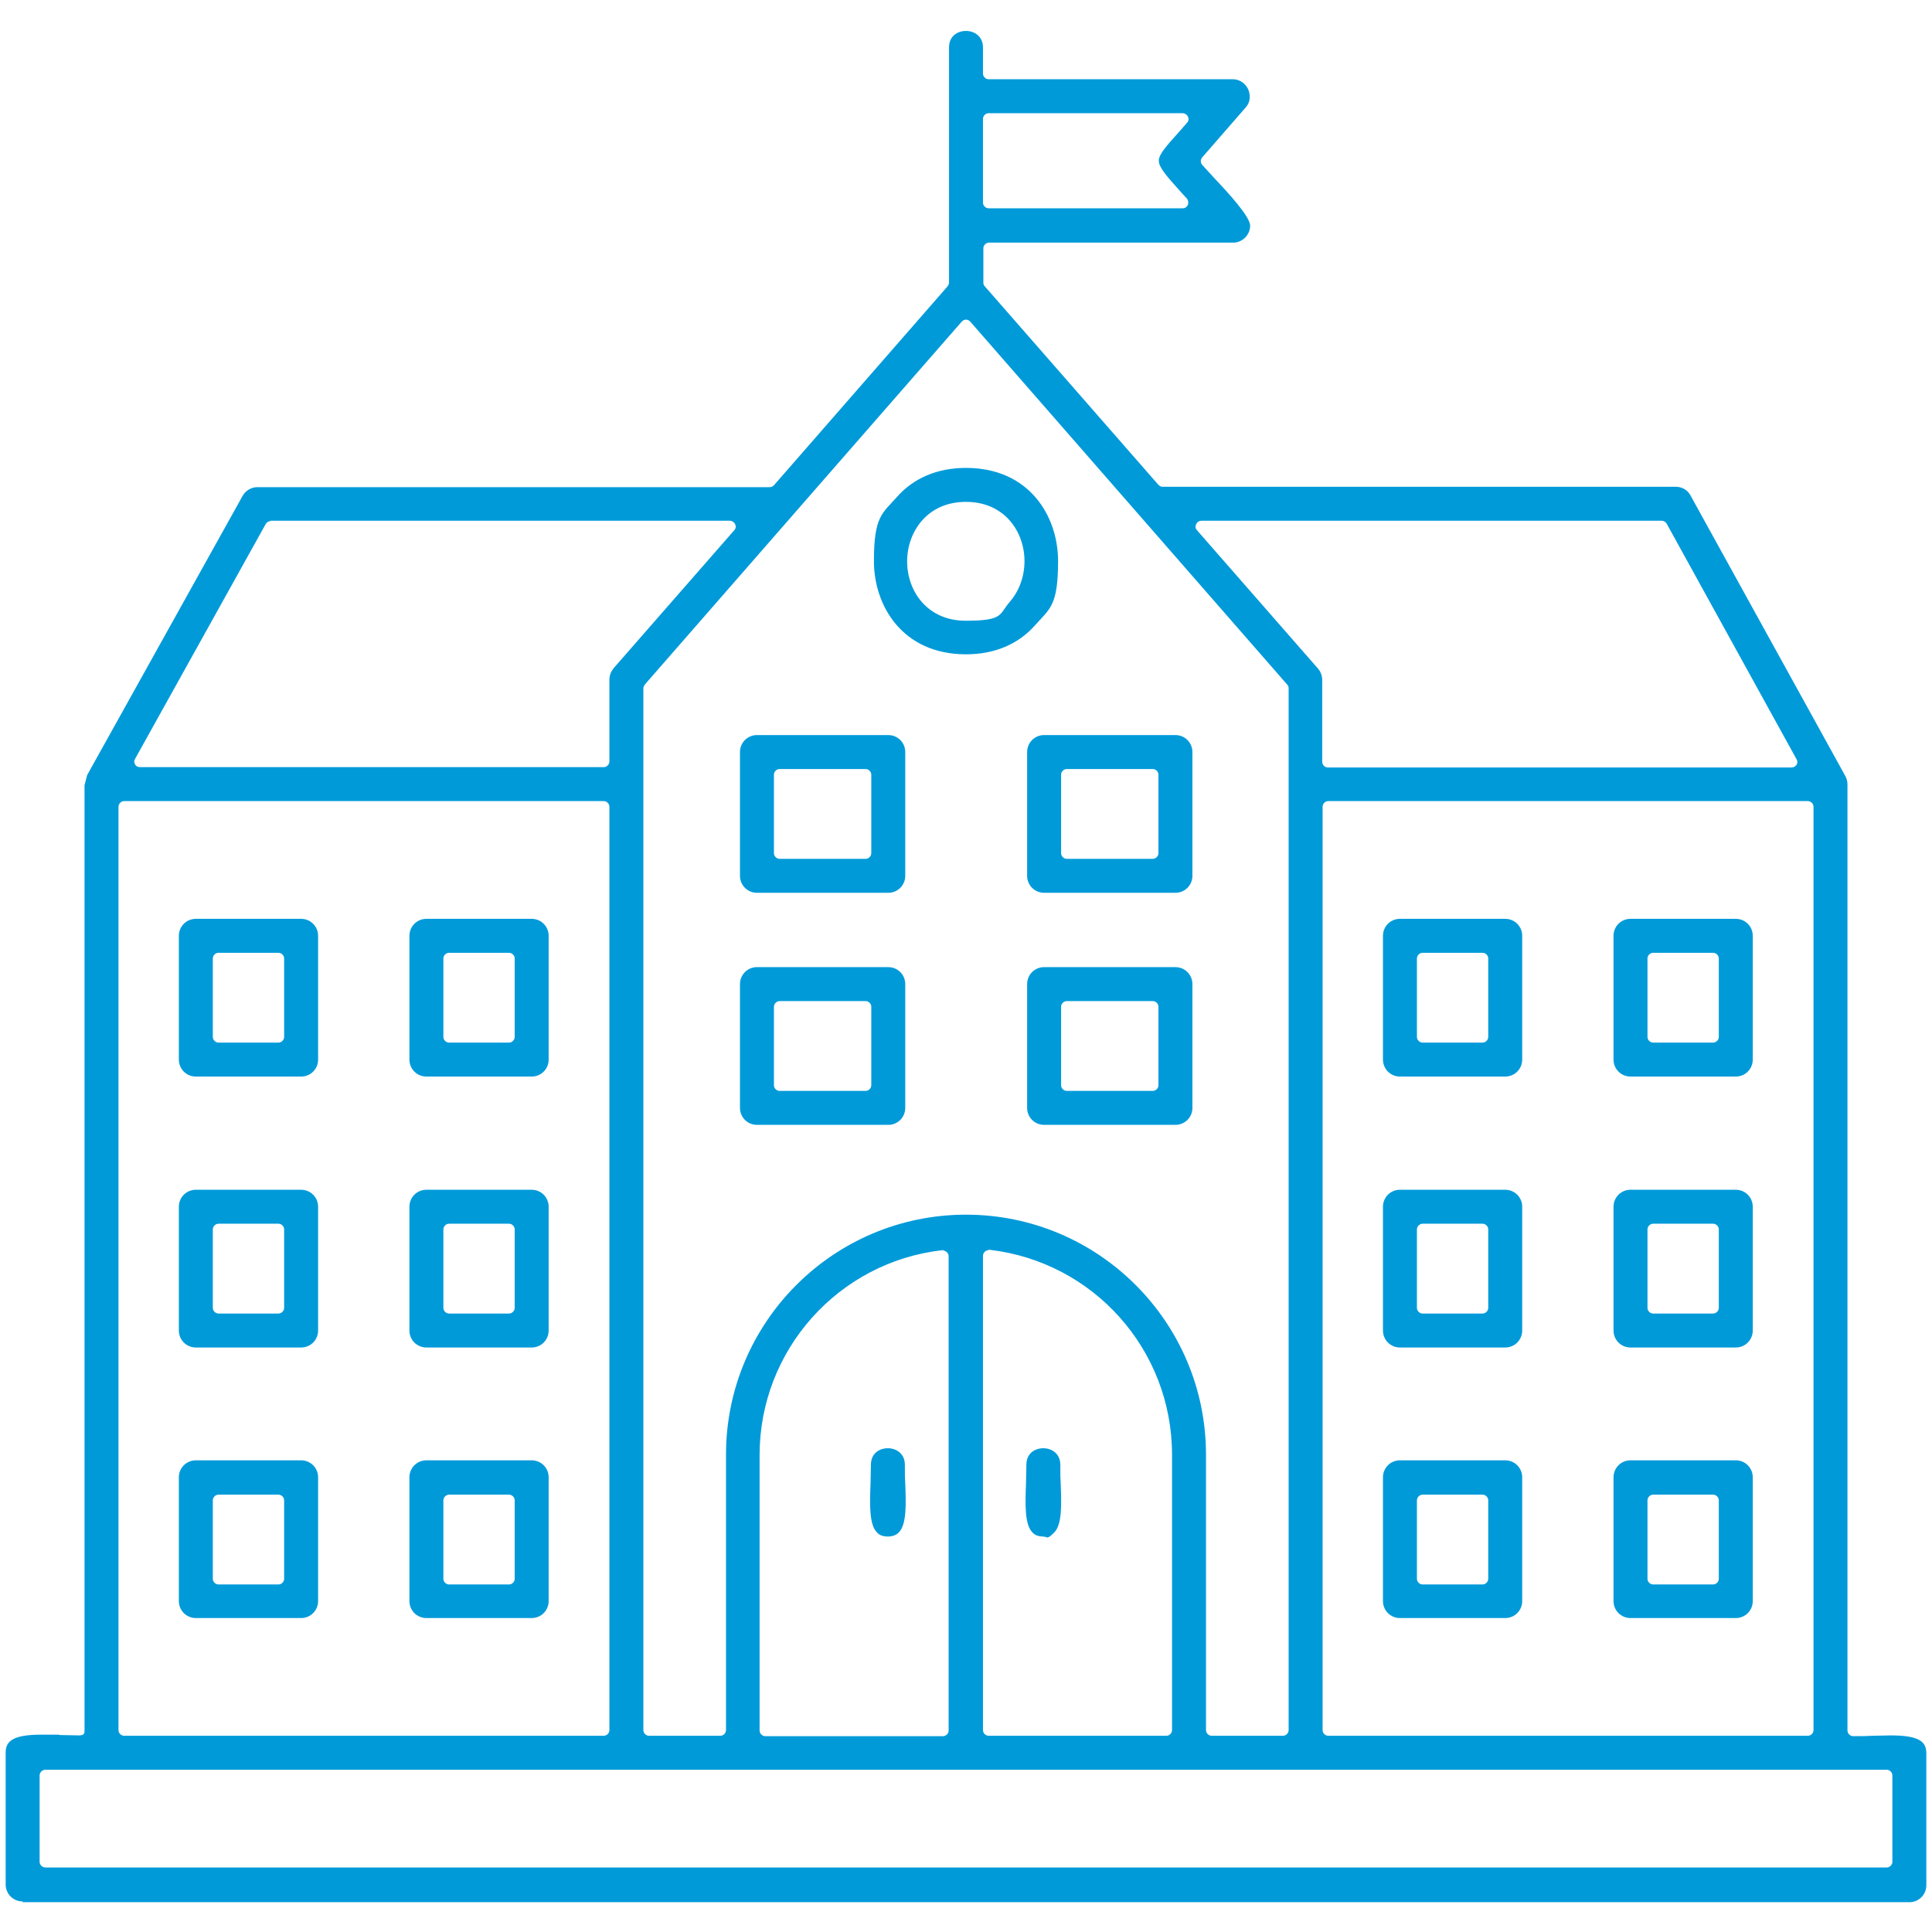 <svg xmlns="http://www.w3.org/2000/svg" xmlns:xodm="http://www.corel.com/coreldraw/odm/2003" id="Capa_1" data-name="Capa 1" viewBox="0 0 512 512"><defs><style>      .cls-1 {        fill: #009ad9;        fill-rule: evenodd;        stroke-width: 0px;      }    </style></defs><g id="Capa_1-2" data-name="Capa 1"><g id="Layer_1" data-name="Layer 1"><path class="cls-1" d="M6,503.9c-2.5,0-4.5-2-4.5-4.5v-34.9c0-2.9,1.6-4.8,9.5-4.8s3.3,0,4.9.1c1.7,0,3.4.1,5,.1s1.5-.7,1.5-1.5v-250.3l.7-2.7,41.2-74c.8-1.4,2.3-2.3,3.9-2.3h135.8c.4,0,.8-.2,1.1-.5l46-52.7c.2-.3.4-.6.4-1V12.6c0-3.1,2.3-4.4,4.5-4.4s4.5,1.4,4.5,4.4v6.9c0,.8.7,1.5,1.5,1.5h64.7c2.1,0,3.5,1.4,4.1,2.7.7,1.7.5,3.5-.7,4.8l-11.5,13.2c-.5.6-.5,1.4,0,2,.9,1,2,2.2,3.2,3.5,3.6,3.8,9.5,10.2,9.5,12.6s-2,4.5-4.5,4.5h-64.7c-.8,0-1.5.7-1.5,1.5v9.1c0,.4.1.7.4,1l46,52.6c.3.3.7.5,1.1.5s.2,0,.2,0h135.8c1.6,0,3.1.8,3.9,2.3l41,74.3c.4.7.6,1.5.6,2.3v250.7c0,.8.7,1.5,1.5,1.5,1.6,0,3.4,0,5-.1,1.6,0,3.3-.1,4.9-.1,7.9,0,9.5,1.8,9.5,4.8v34.9c0,2.5-2,4.5-4.5,4.5H6v-.2ZM12,469c-.8,0-1.5.7-1.5,1.5v22.9c0,.8.7,1.5,1.5,1.5h488c.8,0,1.5-.7,1.5-1.5v-22.9c0-.8-.7-1.5-1.5-1.5H12ZM256,321.9c35.1,0,63.6,28.5,63.6,63.6v73c0,.8.7,1.5,1.5,1.5h18.9c.8,0,1.5-.7,1.5-1.5V182.4c0-.4-.1-.7-.4-1l-84-96.2c-.3-.3-.7-.5-1.1-.5s-.8.2-1.1.5l-84,96.2c-.2.3-.4.6-.4,1v276.1c0,.8.7,1.5,1.5,1.5h18.9c.8,0,1.5-.7,1.5-1.5v-73c0-35.1,28.5-63.6,63.6-63.6ZM262,331.3c-.8,0-1.5.7-1.5,1.5v125.7c0,.8.7,1.5,1.5,1.5h47.1c.8,0,1.5-.7,1.5-1.5v-73c0-27.8-20.8-51.1-48.4-54.3h-.2ZM32.9,212.3c-.8,0-1.5.7-1.5,1.5v244.7c0,.8.7,1.5,1.5,1.5h127.1c.8,0,1.5-.7,1.5-1.5v-244.7c0-.8-.7-1.5-1.5-1.5H32.9ZM352,212.3c-.8,0-1.5.7-1.5,1.5v244.7c0,.8.7,1.5,1.5,1.5h127.1c.8,0,1.5-.7,1.5-1.5v-244.7c0-.8-.7-1.5-1.5-1.5h-127.1ZM250,331.3h-.2c-27.6,3.1-48.5,26.5-48.5,54.3v73c0,.8.7,1.5,1.5,1.5h47.1c.8,0,1.5-.7,1.5-1.5v-125.7c0-.4-.2-.8-.5-1.1-.3-.2-.6-.4-1-.4h.1ZM71.7,138.1c-.5,0-1,.3-1.3.8l-34.6,62.2c-.3.5-.3,1,0,1.5s.8.7,1.3.7h122.9c.8,0,1.5-.7,1.5-1.5v-21.7c0-1.1.4-2.1,1.1-3l32-36.6c.4-.4.5-1.1.2-1.6-.2-.5-.8-.9-1.4-.9h-121.8,0ZM318.4,138c-.6,0-1.1.3-1.4.9s-.2,1.2.2,1.6l32.1,36.7c.7.8,1.1,1.9,1.1,3v21.7c0,.8.7,1.5,1.5,1.5h122.9c.5,0,1-.3,1.3-.7.3-.5.3-1,0-1.5l-34.4-62.4c-.3-.5-.8-.8-1.3-.8h-122ZM260.5,53.7c0,.8.7,1.5,1.5,1.5h51.4c.6,0,1.1-.3,1.4-.9.2-.5.1-1.2-.2-1.6-.7-.8-1.4-1.5-2-2.2-3.6-4-5.5-6.2-5.5-7.9s1.9-3.8,5.5-7.8c.6-.7,1.3-1.5,2-2.3.4-.4.5-1.1.2-1.6-.2-.5-.8-.9-1.4-.9h-51.4c-.8,0-1.5.7-1.5,1.5v22.1h0ZM432.1,428.8c-2.5,0-4.5-2-4.5-4.5v-32.8c0-2.5,2-4.5,4.5-4.5h27.9c2.5,0,4.5,2,4.5,4.5v32.8c0,2.5-2,4.5-4.5,4.5h-27.9ZM438.1,396.1c-.8,0-1.5.7-1.5,1.5v20.8c0,.8.7,1.5,1.5,1.5h15.9c.8,0,1.5-.7,1.5-1.5v-20.8c0-.8-.7-1.5-1.5-1.5h-15.9ZM371,428.8c-2.5,0-4.5-2-4.5-4.5v-32.8c0-2.5,2-4.5,4.5-4.5h27.9c2.5,0,4.5,2,4.5,4.5v32.8c0,2.5-2,4.5-4.5,4.5h-27.9ZM377,396.1c-.8,0-1.5.7-1.5,1.5v20.8c0,.8.7,1.5,1.5,1.5h15.9c.8,0,1.5-.7,1.5-1.5v-20.8c0-.8-.7-1.5-1.5-1.5h-15.9ZM113,428.8c-2.5,0-4.5-2-4.5-4.5v-32.8c0-2.5,2-4.5,4.5-4.5h27.9c2.5,0,4.5,2,4.5,4.5v32.8c0,2.5-2,4.5-4.5,4.5,0,0-27.9,0-27.9,0ZM119,396.1c-.8,0-1.5.7-1.5,1.5v20.8c0,.8.7,1.5,1.5,1.5h15.9c.8,0,1.5-.7,1.5-1.5v-20.8c0-.8-.7-1.5-1.5-1.5,0,0-15.9,0-15.9,0ZM51.9,428.8c-2.5,0-4.5-2-4.5-4.5v-32.8c0-2.5,2-4.5,4.5-4.5h27.9c2.5,0,4.5,2,4.5,4.5v32.8c0,2.5-2,4.5-4.5,4.5h-27.9ZM57.9,396.1c-.8,0-1.5.7-1.5,1.5v20.8c0,.8.7,1.5,1.5,1.5h15.9c.8,0,1.5-.7,1.5-1.5v-20.8c0-.8-.7-1.5-1.5-1.5h-15.9ZM276.6,407.2c-1.3,0-2.3-.3-3-1.1-2.1-2.1-1.9-7.6-1.7-12.9,0-1.6.1-3.3.1-5,0-3.1,2.3-4.4,4.5-4.4s4.5,1.4,4.5,4.4,0,3.3.1,5c.2,5.3.4,10.8-1.7,12.9s-1.7,1.1-3,1.1h.2ZM235.4,407.2c-1.3,0-2.3-.3-3-1.1-2.1-2.1-1.9-7.6-1.7-12.9,0-1.6.1-3.3.1-5,0-3.1,2.3-4.4,4.5-4.4s4.5,1.4,4.5,4.4,0,3.3.1,5c.2,5.3.4,10.8-1.7,12.9-.7.7-1.6,1.1-3,1.1h.2ZM432.1,357.1c-2.5,0-4.5-2-4.5-4.5v-32.8c0-2.5,2-4.5,4.5-4.5h27.9c2.5,0,4.5,2,4.5,4.5v32.8c0,2.5-2,4.5-4.5,4.5h-27.9ZM438.1,324.3c-.8,0-1.5.7-1.5,1.5v20.8c0,.8.7,1.5,1.5,1.5h15.9c.8,0,1.5-.7,1.5-1.5v-20.8c0-.8-.7-1.5-1.5-1.5h-15.9ZM371,357.1c-2.5,0-4.5-2-4.5-4.5v-32.8c0-2.5,2-4.5,4.5-4.5h27.9c2.5,0,4.5,2,4.5,4.5v32.8c0,2.5-2,4.5-4.5,4.5h-27.9ZM377,324.3c-.8,0-1.5.7-1.5,1.5v20.8c0,.8.7,1.5,1.5,1.5h15.9c.8,0,1.5-.7,1.5-1.5v-20.8c0-.8-.7-1.5-1.5-1.5h-15.9ZM113,357.1c-2.5,0-4.5-2-4.5-4.5v-32.8c0-2.5,2-4.5,4.5-4.5h27.9c2.5,0,4.5,2,4.5,4.5v32.8c0,2.5-2,4.5-4.5,4.5,0,0-27.9,0-27.9,0ZM119,324.3c-.8,0-1.5.7-1.5,1.5v20.8c0,.8.7,1.5,1.5,1.5h15.9c.8,0,1.5-.7,1.5-1.5v-20.8c0-.8-.7-1.5-1.5-1.5,0,0-15.9,0-15.9,0ZM51.9,357.1c-2.5,0-4.5-2-4.5-4.5v-32.8c0-2.5,2-4.5,4.5-4.5h27.9c2.5,0,4.5,2,4.5,4.5v32.8c0,2.5-2,4.5-4.5,4.5h-27.9ZM57.9,324.3c-.8,0-1.5.7-1.5,1.5v20.8c0,.8.7,1.5,1.5,1.5h15.9c.8,0,1.5-.7,1.5-1.5v-20.8c0-.8-.7-1.5-1.5-1.5h-15.9ZM276.7,298.1c-2.5,0-4.5-2-4.5-4.5v-32.8c0-2.5,2-4.5,4.5-4.5h34.8c2.5,0,4.5,2,4.5,4.5v32.8c0,2.5-2,4.5-4.5,4.5h-34.8ZM282.7,265.3c-.8,0-1.5.7-1.5,1.5v20.8c0,.8.7,1.5,1.5,1.5h22.8c.8,0,1.5-.7,1.5-1.5v-20.8c0-.8-.7-1.5-1.5-1.5h-22.8ZM200.6,298.1c-2.5,0-4.5-2-4.5-4.5v-32.8c0-2.5,2-4.5,4.5-4.5h34.8c2.5,0,4.5,2,4.5,4.5v32.8c0,2.5-2,4.5-4.5,4.5h-34.8ZM206.6,265.3c-.8,0-1.5.7-1.5,1.5v20.8c0,.8.7,1.5,1.5,1.5h22.8c.8,0,1.5-.7,1.5-1.5v-20.8c0-.8-.7-1.5-1.5-1.5h-22.8ZM432.1,285.3c-2.5,0-4.5-2-4.5-4.5v-32.8c0-2.5,2-4.5,4.5-4.5h27.9c2.5,0,4.5,2,4.5,4.5v32.8c0,2.5-2,4.5-4.5,4.5h-27.9ZM438.1,252.5c-.8,0-1.5.7-1.5,1.5v20.8c0,.8.7,1.5,1.5,1.5h15.9c.8,0,1.5-.7,1.5-1.5v-20.8c0-.8-.7-1.5-1.5-1.5h-15.9ZM371,285.3c-2.5,0-4.5-2-4.5-4.5v-32.8c0-2.5,2-4.5,4.5-4.5h27.9c2.5,0,4.5,2,4.5,4.5v32.8c0,2.5-2,4.5-4.5,4.5h-27.9ZM377,252.5c-.8,0-1.5.7-1.5,1.5v20.8c0,.8.7,1.5,1.5,1.5h15.9c.8,0,1.5-.7,1.5-1.5v-20.8c0-.8-.7-1.5-1.5-1.5h-15.9ZM113,285.3c-2.5,0-4.5-2-4.5-4.5v-32.8c0-2.5,2-4.5,4.5-4.5h27.9c2.5,0,4.5,2,4.5,4.5v32.8c0,2.5-2,4.5-4.5,4.5,0,0-27.9,0-27.9,0ZM119,252.5c-.8,0-1.5.7-1.5,1.5v20.8c0,.8.7,1.5,1.5,1.5h15.9c.8,0,1.5-.7,1.5-1.5v-20.8c0-.8-.7-1.5-1.5-1.5h-15.9,0ZM51.9,285.3c-2.5,0-4.5-2-4.5-4.5v-32.8c0-2.5,2-4.5,4.5-4.5h27.9c2.5,0,4.5,2,4.5,4.5v32.8c0,2.5-2,4.5-4.5,4.5h-27.9ZM57.9,252.5c-.8,0-1.5.7-1.5,1.5v20.8c0,.8.7,1.5,1.5,1.5h15.9c.8,0,1.5-.7,1.5-1.5v-20.8c0-.8-.7-1.5-1.5-1.5h-15.9ZM276.7,236.6c-2.5,0-4.5-2-4.5-4.5v-32.8c0-2.5,2-4.5,4.5-4.5h34.8c2.5,0,4.5,2,4.5,4.5v32.8c0,2.5-2,4.5-4.5,4.5h-34.8ZM282.7,203.8c-.8,0-1.5.7-1.5,1.5v20.8c0,.8.7,1.5,1.5,1.5h22.8c.8,0,1.5-.7,1.5-1.5v-20.8c0-.8-.7-1.5-1.5-1.5h-22.8ZM200.6,236.6c-2.5,0-4.5-2-4.5-4.5v-32.8c0-2.5,2-4.5,4.5-4.5h34.8c2.5,0,4.5,2,4.5,4.5v32.8c0,2.5-2,4.5-4.5,4.5h-34.8ZM206.6,203.8c-.8,0-1.5.7-1.5,1.5v20.8c0,.8.7,1.5,1.5,1.5h22.8c.8,0,1.5-.7,1.5-1.5v-20.8c0-.8-.7-1.5-1.5-1.5h-22.8ZM256,173.4c-16.8,0-24.4-12.8-24.4-24.7s2.2-12.6,6.1-17c4.4-5,10.7-7.7,18.3-7.7,16.8,0,24.4,12.8,24.4,24.7s-2.2,12.6-6.1,17c-4.4,5-10.7,7.7-18.3,7.7h0ZM256,133c-4.8,0-8.8,1.7-11.7,5-2.5,2.9-3.9,6.7-3.9,10.8,0,7.8,5.3,15.7,15.5,15.7s8.8-1.7,11.7-5c2.5-2.9,3.9-6.7,3.9-10.8,0-7.8-5.3-15.7-15.5-15.7Z"></path></g></g></svg>